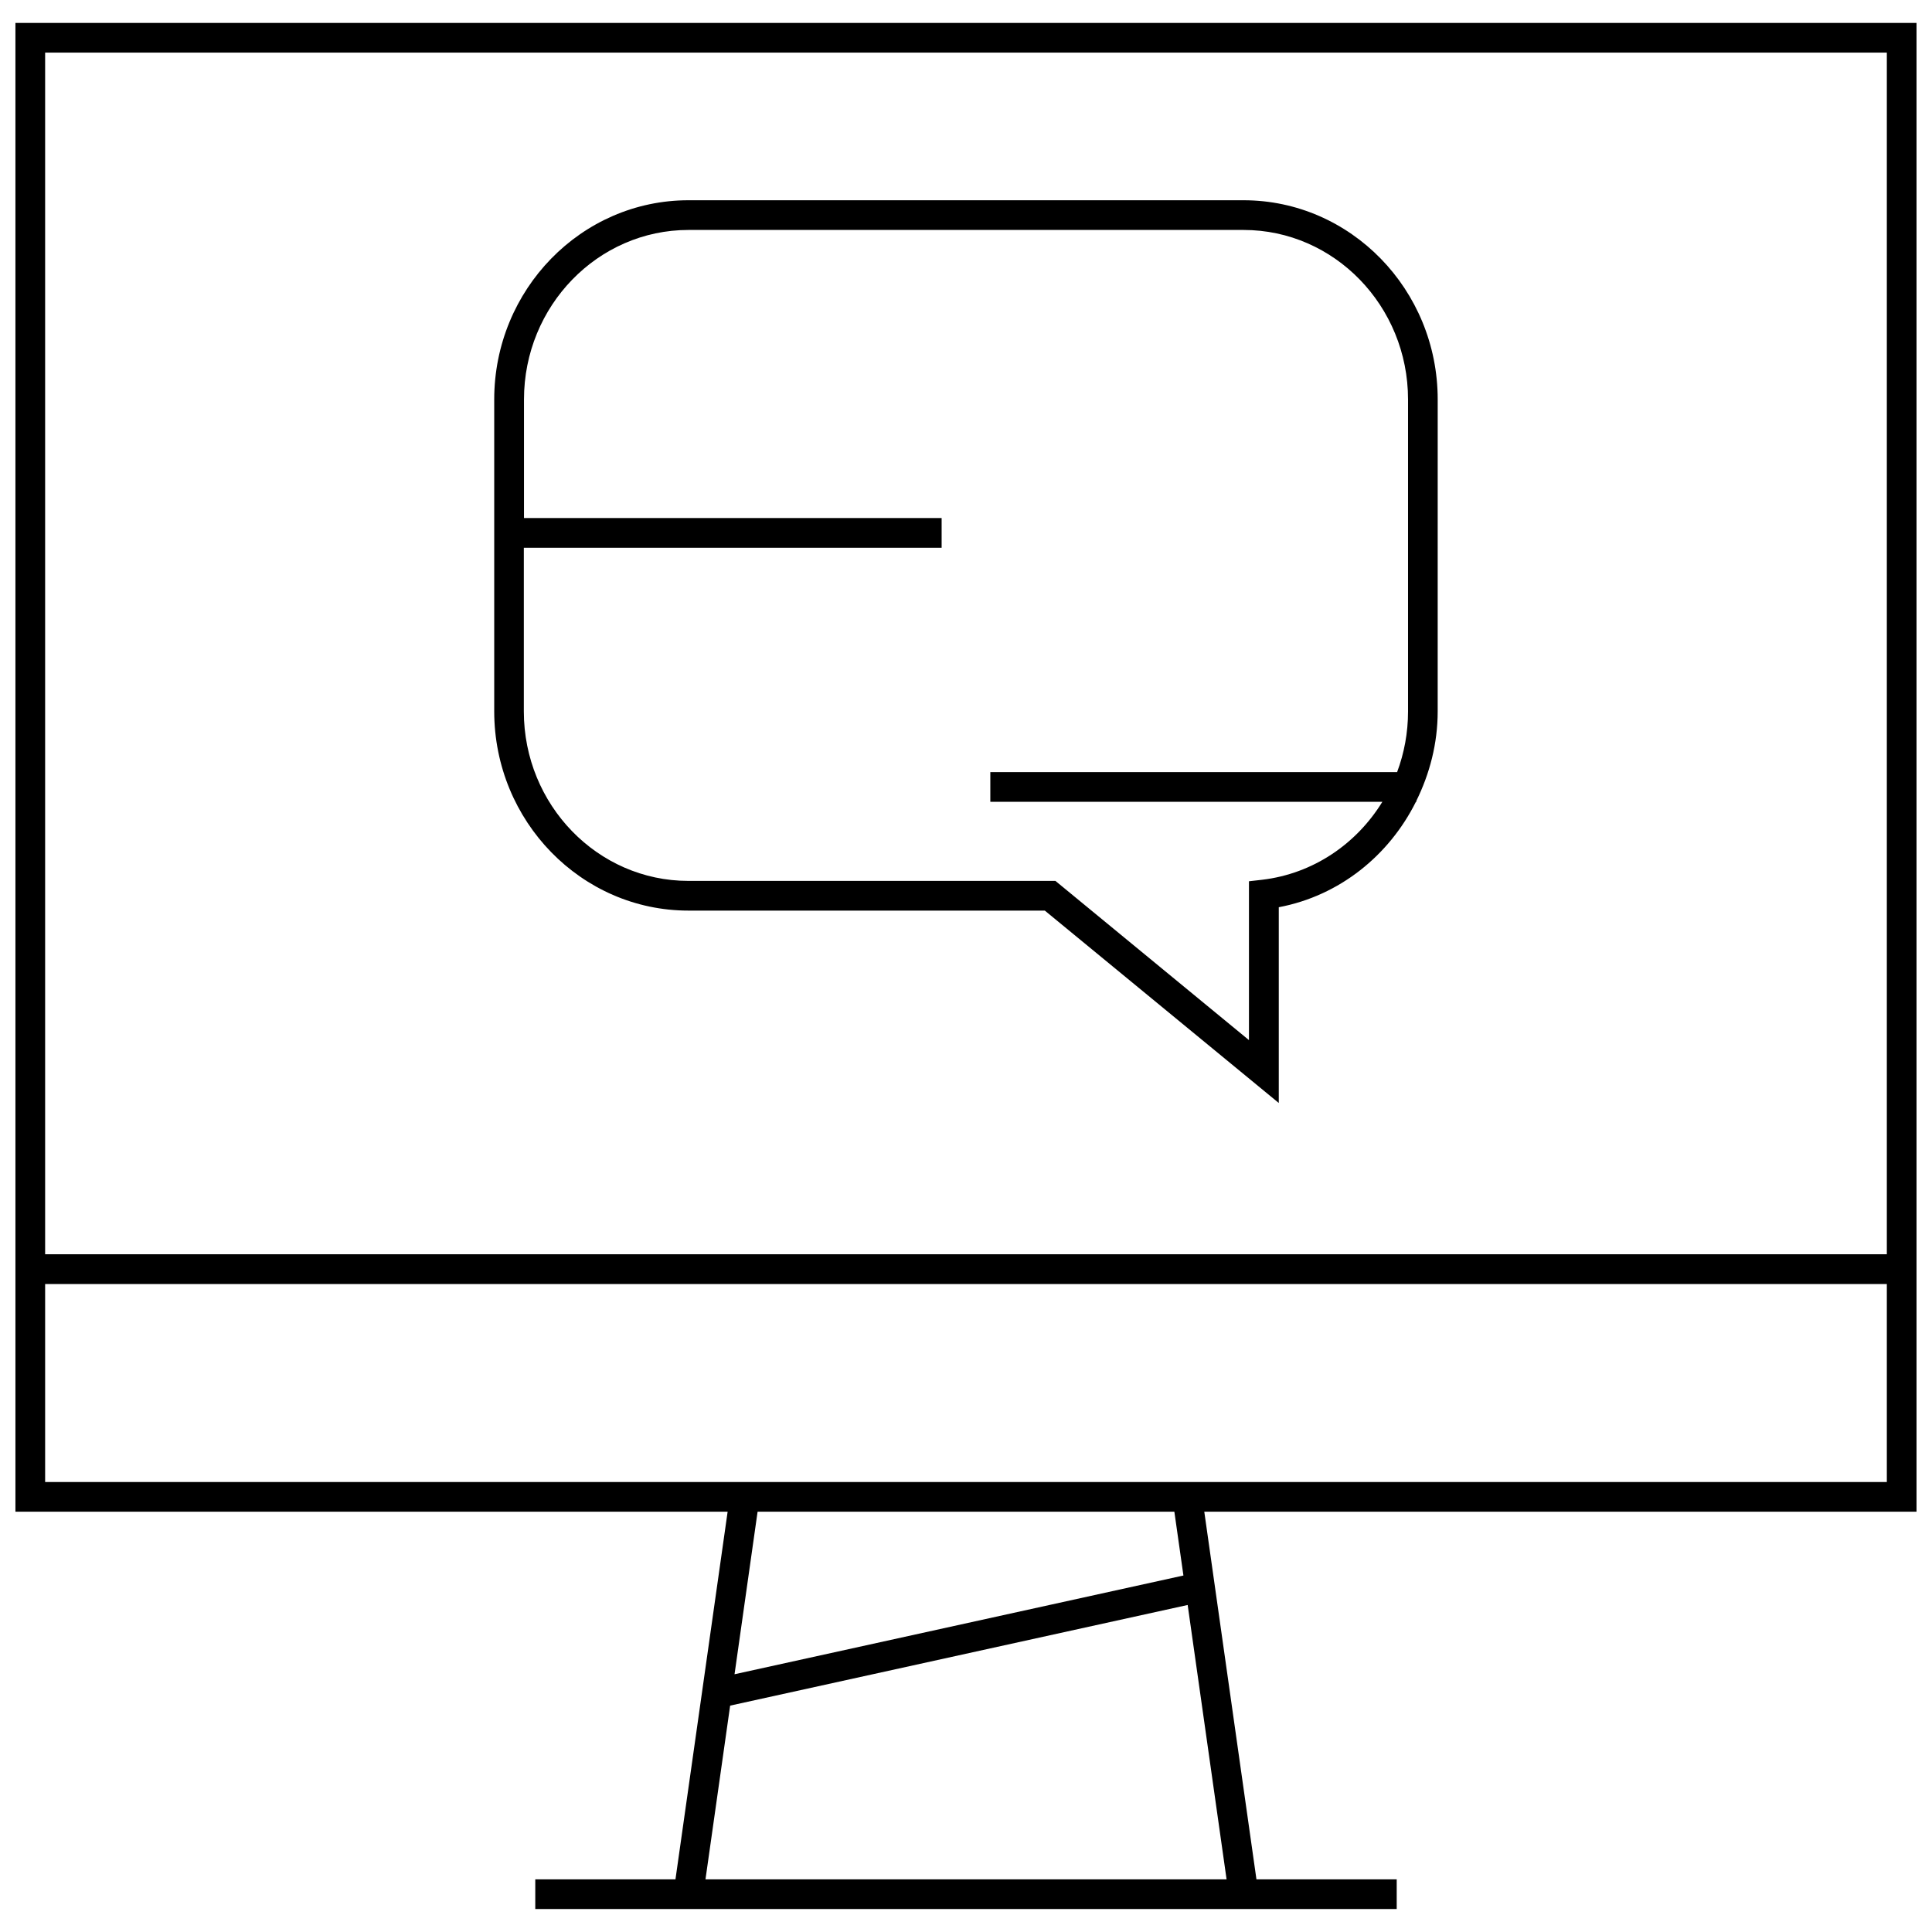 <?xml version="1.0" encoding="UTF-8"?>
<!-- Uploaded to: SVG Repo, www.svgrepo.com, Generator: SVG Repo Mixer Tools -->
<svg width="800px" height="800px" version="1.1" viewBox="144 144 512 512" xmlns="http://www.w3.org/2000/svg">
 <defs>
  <clipPath id="a">
   <path d="m148.09 150h503.81v500h-503.81z"/>
  </clipPath>
 </defs>
 <path d="m326.44 385.32h94.449l62 50.98v-51.875c16.09-3.039 29.223-13.699 36.336-27.93h0.125v-0.27c3.527-7.164 5.652-15.176 5.652-23.695l0.004-82.672c0-29.109-23.082-52.789-51.453-52.789h-147.11c-28.387 0-51.469 23.68-51.469 52.789v82.688c0.02 29.094 23.098 52.773 51.469 52.773zm-43.578-96.164h110.68v-7.871h-110.68v-31.426c0-24.766 19.555-44.918 43.594-44.918h147.11c24.027 0 43.578 20.137 43.578 44.918v82.688c0 5.652-1.023 11.066-2.898 16.074h-107.8v7.871h103.89c-6.848 11.148-18.309 19.051-31.867 20.656l-3.481 0.395v42.098l-51.293-42.195h-97.281c-24.027 0-43.594-20.137-43.594-44.918v-43.371z"/>
 <g clip-path="url(#a)">
  <path d="m148.09 544.62h188.74l-13.824 97.426-37.152-0.004v7.871h228.29v-7.871h-37.172l-13.824-97.426 188.75 0.004v-394.55h-503.81zm182.87 97.422 6.535-46.035 121.25-26.672 10.312 72.707zm126.66-80.516-118.96 26.168 6.109-43.074h110.45zm-301.66-24.781v-52.461h488.07v52.461zm488.07-378.8v318.45h-488.07v-318.45z"/>
 </g>
</svg>